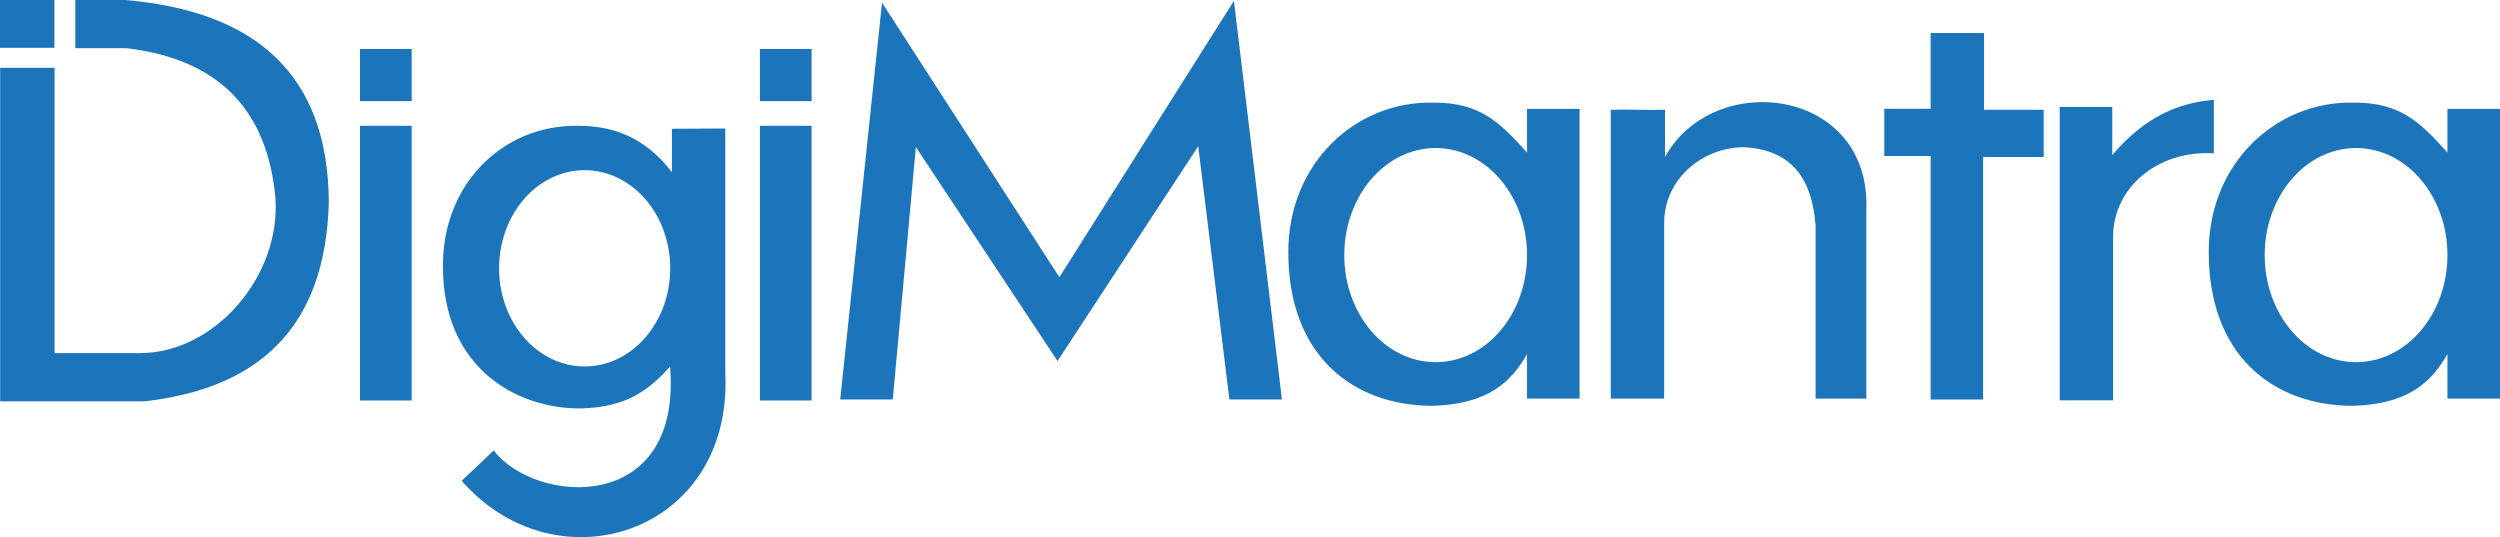 <svg width="135" height="29" viewBox="0 0 135 29" fill="none" xmlns="http://www.w3.org/2000/svg">
<g clip-path="url(#clip0_1_3569)">
<path fill-rule="evenodd" clip-rule="evenodd" d="M0 0H2.938V2.581H0V0Z" fill="#1C75BA"/>
<path fill-rule="evenodd" clip-rule="evenodd" d="M0 21.672H7.795C13.877 20.982 17.572 17.789 17.756 10.935C17.725 4.043 13.831 0.597 6.74 0H4.07V2.604H6.839C11.758 3.186 14.436 5.881 14.872 10.69C15.17 14.933 11.582 19.068 7.558 19.068H2.945V3.66H0.008V21.672H0Z" fill="#1C75BA"/>
<path fill-rule="evenodd" clip-rule="evenodd" d="M19.439 2.643H22.231V5.461H19.439V2.643Z" fill="#1C75BA"/>
<path fill-rule="evenodd" clip-rule="evenodd" d="M19.439 6.793H22.231V21.626H19.439V6.793Z" fill="#1C75BA"/>
<path fill-rule="evenodd" clip-rule="evenodd" d="M39.168 6.939V20.179C39.55 28.848 30.034 31.826 24.931 25.961C25.513 25.417 26.086 24.873 26.66 24.322C28.886 27.247 36.842 27.837 36.184 19.796C35.014 21.083 33.851 21.971 31.426 22.055C27.907 22.109 23.868 19.857 23.921 14.306C23.921 9.979 27.088 6.786 31.112 6.793C33.102 6.778 34.807 7.391 36.284 9.297V6.954C37.248 6.954 38.204 6.946 39.168 6.939ZM31.571 9.19C34.119 9.19 36.192 11.564 36.192 14.489C36.192 17.415 34.127 19.788 31.571 19.788C29.016 19.788 26.951 17.415 26.951 14.489C26.951 11.564 29.016 9.19 31.571 9.19Z" fill="#1C75BA"/>
<path fill-rule="evenodd" clip-rule="evenodd" d="M41.035 2.643H43.827V5.461H41.035V2.643Z" fill="#1C75BA"/>
<path fill-rule="evenodd" clip-rule="evenodd" d="M41.035 6.793H43.827V21.626H41.035V6.793Z" fill="#1C75BA"/>
<path fill-rule="evenodd" clip-rule="evenodd" d="M45.372 21.571H48.21L49.457 7.94L57.107 19.496L64.704 7.894L66.387 21.571H69.225L66.632 0.045L57.207 14.97L47.629 0.144L45.372 21.571Z" fill="#1C75BA"/>
<path fill-rule="evenodd" clip-rule="evenodd" d="M85.298 21.525H82.46V19.121C81.588 20.645 80.333 21.839 77.311 21.916C72.981 21.885 69.569 19.136 69.569 13.63C69.554 8.829 73.203 5.436 77.411 5.543C79.874 5.528 80.96 6.562 82.46 8.239V5.88H85.298V21.533V21.525ZM77.525 7.994C80.249 7.994 82.46 10.582 82.46 13.776C82.46 16.969 80.249 19.557 77.525 19.557C74.802 19.557 72.591 16.969 72.591 13.776C72.591 10.582 74.802 7.994 77.525 7.994Z" fill="#1C75BA"/>
<path fill-rule="evenodd" clip-rule="evenodd" d="M86.98 5.927V21.526H89.864V12.038C89.872 9.641 91.953 7.964 94.148 7.949C96.834 8.079 97.859 9.748 98.042 12.184V21.526H100.781V11.364C101.064 4.732 92.542 3.699 89.91 8.477V5.927C88.931 5.958 87.952 5.896 86.973 5.927H86.98Z" fill="#1C75BA"/>
<path fill-rule="evenodd" clip-rule="evenodd" d="M104.247 21.573H107.085V8.478H110.359V5.928H107.139V1.785H104.254V5.874H101.753V8.424H104.254V21.573H104.247Z" fill="#1C75BA"/>
<path fill-rule="evenodd" clip-rule="evenodd" d="M111.224 21.617H114.108V12.757C114.108 10.246 116.387 8.101 119.547 8.278V5.391C117.665 5.544 115.821 6.294 114.062 8.377V5.774H111.224V21.617Z" fill="#1C75BA"/>
<path fill-rule="evenodd" clip-rule="evenodd" d="M135 21.525H132.162V19.121C131.29 20.645 130.035 21.839 127.013 21.916C122.683 21.885 119.272 19.136 119.272 13.63C119.256 8.829 122.905 5.436 127.113 5.543C129.576 5.528 130.662 6.562 132.162 8.239V5.88H135V21.533V21.525ZM127.228 7.994C129.951 7.994 132.162 10.582 132.162 13.776C132.162 16.969 129.951 19.557 127.228 19.557C124.504 19.557 122.293 16.969 122.293 13.776C122.293 10.582 124.504 7.994 127.228 7.994Z" fill="#1C75BA"/>
</g>
<defs>
<clipPath id="clip0_1_3569">
<rect width="135" height="29" fill="white"/>
</clipPath>
</defs>
</svg>
